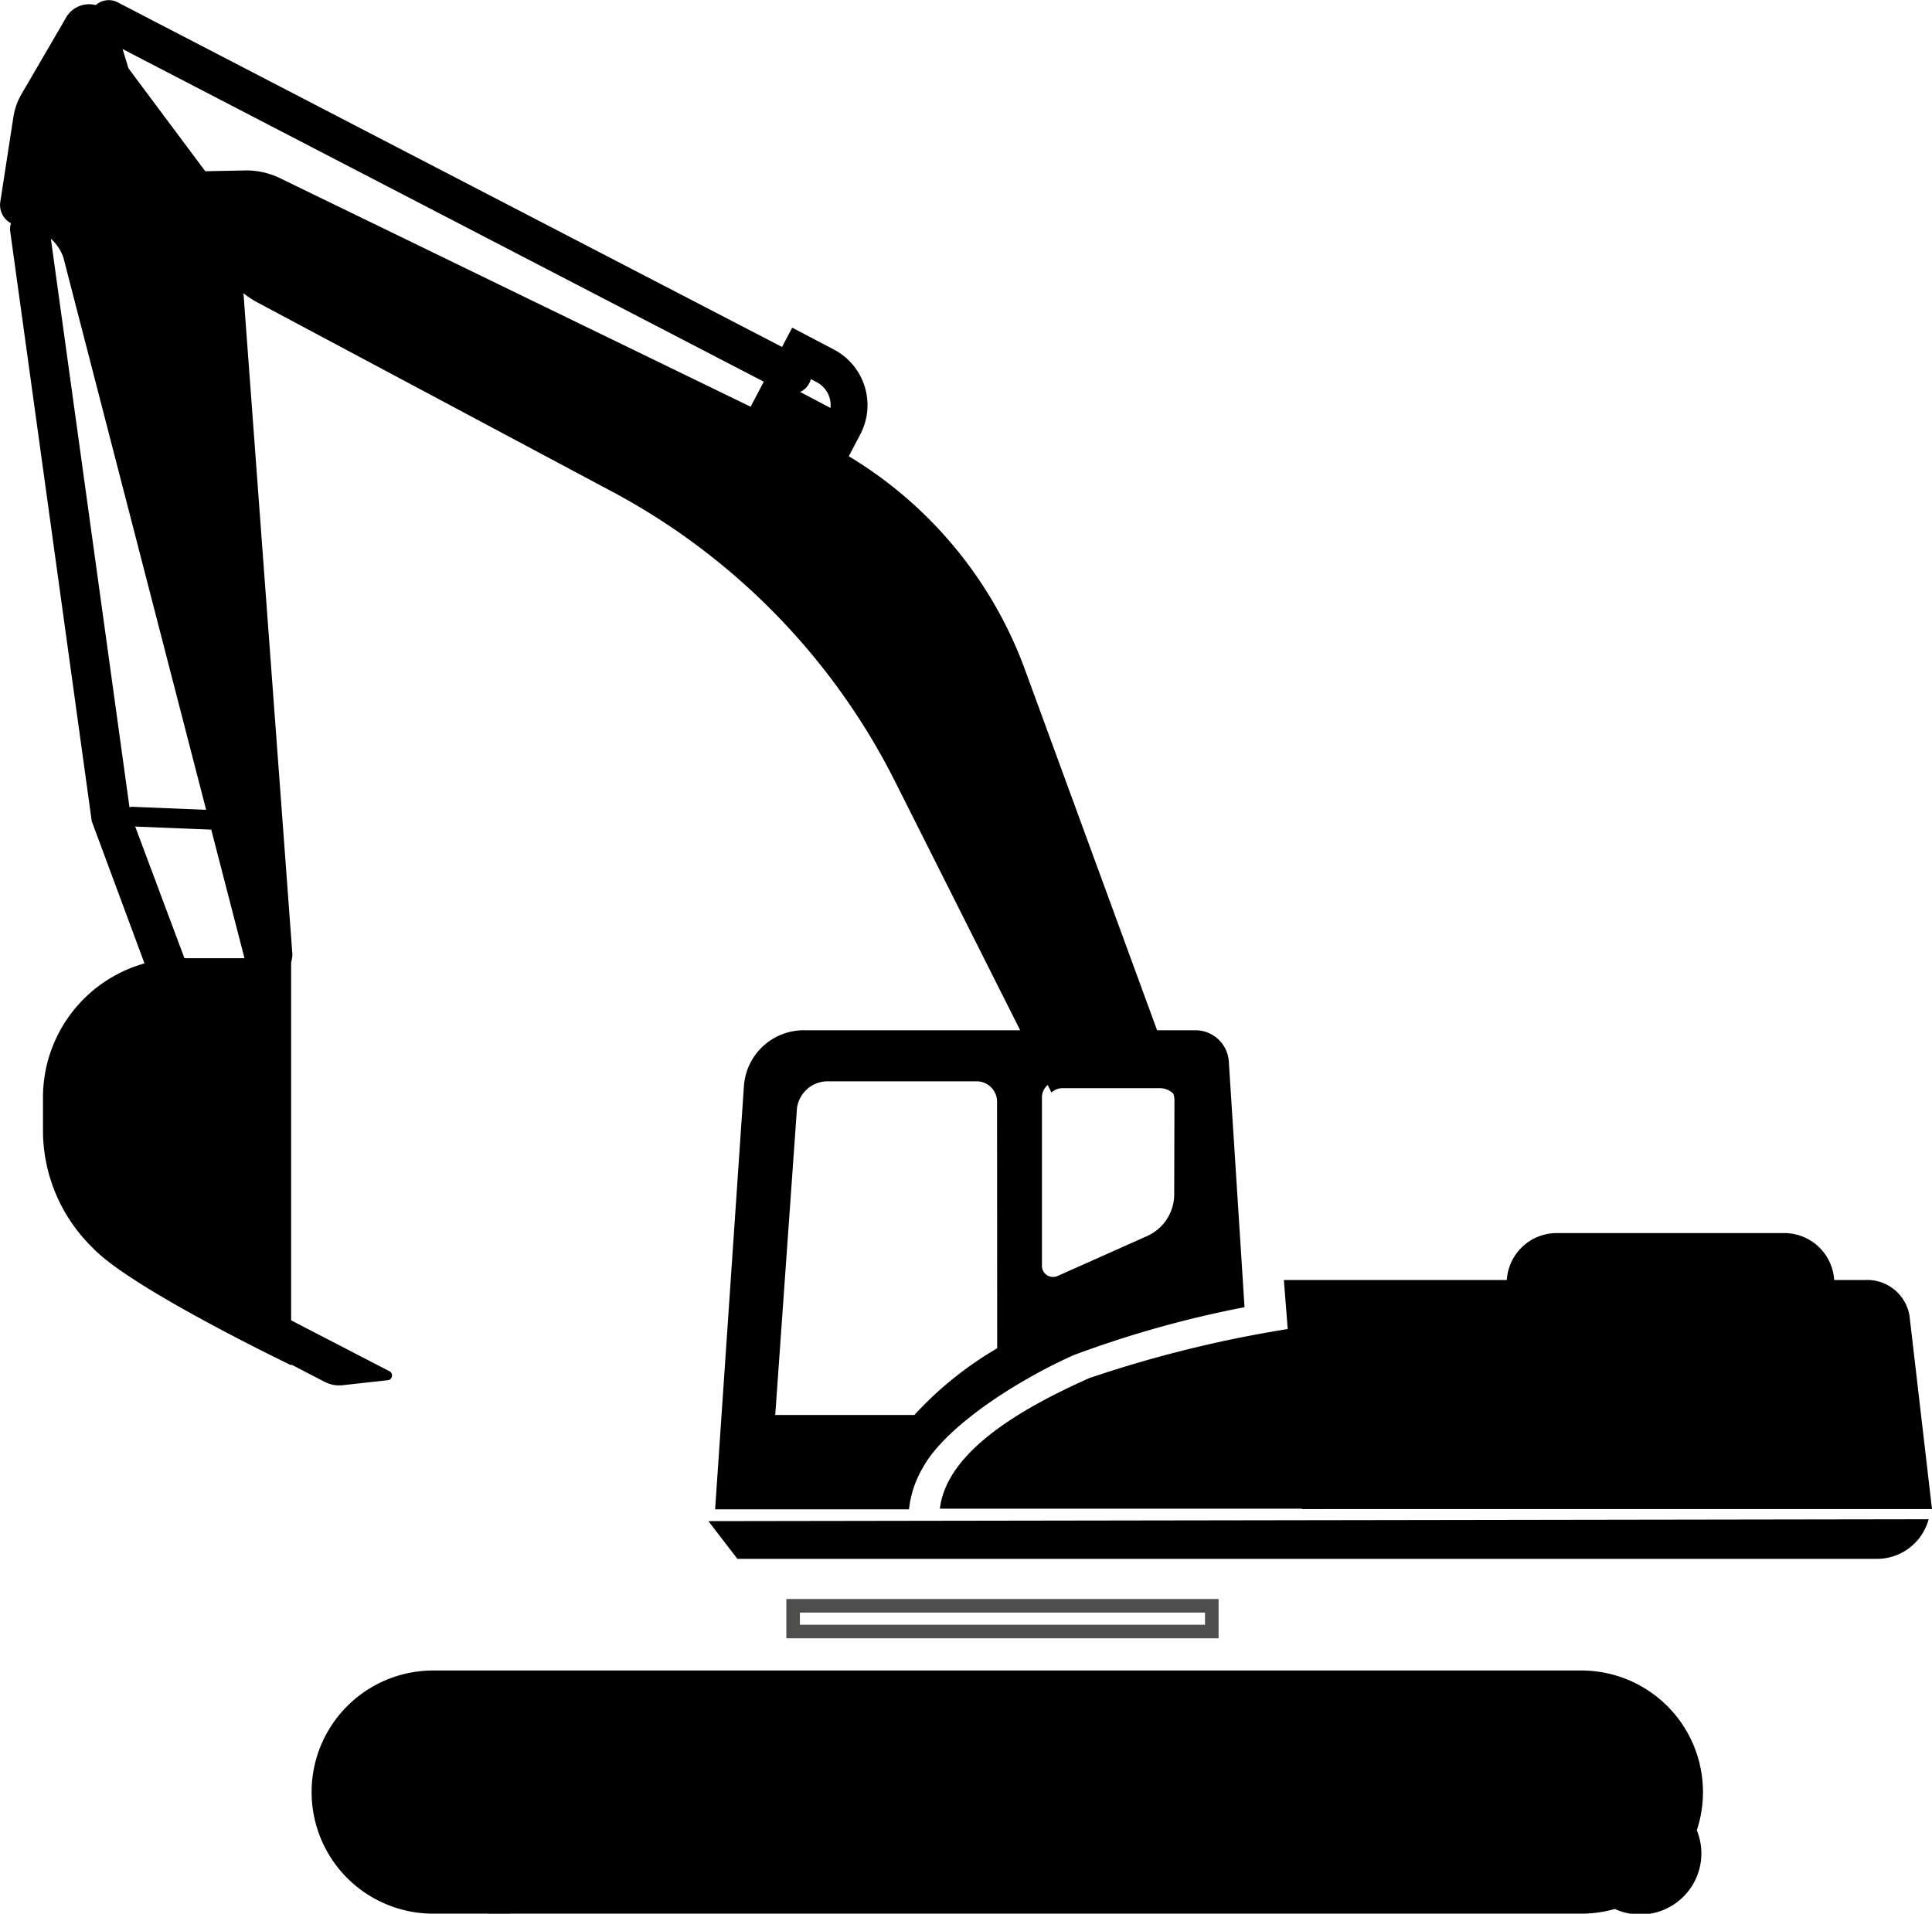 <?xml version="1.0" encoding="UTF-8"?>
<svg xmlns="http://www.w3.org/2000/svg" id="组_565" data-name="组 565" width="108.044" height="107.035" viewBox="0 0 108.044 107.035">
  <path id="路径_588" data-name="路径 588" d="M232.6,334.727h0a2.8,2.8,0,0,0-2.795-2.795h-12.73a2.8,2.8,0,0,0-2.795,2.795H232.6Z" transform="translate(-130.02 -262.966)"></path>
  <path id="路径_589" data-name="路径 589" d="M166.477,290.71l-2.5,4.291a3.635,3.635,0,0,0-.45,1.269l-.735,4.756a1.161,1.161,0,0,0,.914,1.312l.724.149a2.54,2.54,0,0,1,1.889,1.647l10.183,39.4a1.342,1.342,0,0,0,1.55.9h0a1.345,1.345,0,0,0,1.064-1.479l-2.977-40.234a3.675,3.675,0,0,0-.715-1.842l-5.462-7.319-.776-2.527a1.479,1.479,0,0,0-.4-.648h0a1.487,1.487,0,0,0-2.311.322Z" transform="translate(-162.776 -289.735)"></path>
  <g id="组_561" data-name="组 561" transform="translate(4.968 0)">
    <path id="路径_590" data-name="路径 590" d="M205.1,311.847a1.1,1.1,0,0,1-.506-.123l-38.273-19.857a1.1,1.1,0,0,1,1.012-1.946l38.273,19.857a1.1,1.1,0,0,1-.508,2.075Z" transform="translate(-165.785 -289.825)"></path>
  </g>
  <path id="路径_591" data-name="路径 591" d="M244.7,346.9h-64.21a6.8,6.8,0,1,0,0,13.6H244.7a6.8,6.8,0,1,0,0-13.6Zm-63.971,10.235a3.428,3.428,0,1,0,0-.009Zm63.847,0a3.417,3.417,0,1,0,0-.009Z" transform="translate(-156.264 -253.469)"></path>
  <g id="矩形_2716" data-name="矩形 2716" transform="translate(43.974 89.432)" fill="none" stroke="#4e4e4d" stroke-width="0.759">
    <rect width="24.173" height="2.198" stroke="none"></rect>
    <rect x="0.38" y="0.38" width="23.414" height="1.439" fill="none"></rect>
  </g>
  <path id="路径_592" data-name="路径 592" d="M242.957,346.371H207.723l-1.012-12.812h32.508a2.4,2.4,0,0,1,2.477,1.976Z" transform="translate(-134.913 -261.969)"></path>
  <path id="路径_593" data-name="路径 593" d="M255.407,341.7a2.992,2.992,0,0,1-2.89,2.216H188.788l-1.621-2.11Z" transform="translate(-147.551 -256.729)"></path>
  <path id="路径_594" data-name="路径 594" d="M164.235,332.346v-1.98a7.782,7.782,0,0,1,7.782-7.782h6.094v22.764s-8.966-4.3-11.087-6.558a9.161,9.161,0,0,1-2.789-6.444Z" transform="translate(-161.831 -268.991)"></path>
  <g id="组_562" data-name="组 562" transform="translate(41.959 18.326)">
    <path id="路径_595" data-name="路径 595" d="M193.837,308.339l-5.441-2.862,2.343-4.457,2.339,1.228a3.51,3.51,0,0,1,1.472,4.734Zm-2.657-3.727,1.7.9a1.45,1.45,0,0,0-.763-1.44l-.514-.27Z" transform="translate(-188.396 -301.02)"></path>
  </g>
  <path id="路径_596" data-name="路径 596" d="M175.272,338.528l-3.753-1.945,1.009-1.945,6.375,3.3a.266.266,0,0,1-.093.5l-2.531.281a1.761,1.761,0,0,1-1.007-.192Z" transform="translate(-157.122 -261.244)"></path>
  <g id="组_563" data-name="组 563" transform="translate(0.558 11.68)">
    <path id="路径_597" data-name="路径 597" d="M171.843,340.309a1.1,1.1,0,0,1-1.031-.716l-3.126-8.43-4.565-33.029a1.1,1.1,0,0,1,2.175-.3l4.55,32.91,3.026,8.089a1.1,1.1,0,0,1-.648,1.414A1.081,1.081,0,0,1,171.843,340.309Z" transform="translate(-163.114 -296.917)"></path>
  </g>
  <g id="组_564" data-name="组 564" transform="translate(6.87 45.124)">
    <path id="路径_598" data-name="路径 598" d="M173.357,318.711h-.022l-5.86-.238a.549.549,0,0,1-.527-.571.532.532,0,0,1,.571-.525l5.858.238a.549.549,0,1,1-.022,1.1Z" transform="translate(-166.948 -317.375)"></path>
  </g>
  <path id="路径_599" data-name="路径 599" d="M215.961,326.816a1.874,1.874,0,0,0-1.87-1.755h-21.9a3.355,3.355,0,0,0-3.348,3.128l-1.61,23.665h10.843a5.835,5.835,0,0,1,.774-2.33c1.26-2.3,5.246-4.866,8.417-6.286a59.6,59.6,0,0,1,9.572-2.687Zm-12.954,16.033a19.837,19.837,0,0,0-4.63,3.729h-7.782l1.215-17.148a1.729,1.729,0,0,1,1.729-1.513h8.322A1.141,1.141,0,0,1,203,329.058Zm9.9-8.618a2.561,2.561,0,0,1-1.513,2.339l-5.019,2.239a.62.62,0,0,1-.865-.566V328.82a.912.912,0,0,1,.914-.912h5.428a1.068,1.068,0,0,1,1.068,1.068Z" transform="translate(-147.241 -267.439)"></path>
  <path id="路径_600" data-name="路径 600" d="M218.617,346.95h5.428a1.068,1.068,0,0,1,1.068,1.068v.919l.61-.216L216.5,323.544a23.259,23.259,0,0,0-11.673-12.924l-29.99-14.567a4.325,4.325,0,0,0-1.971-.432l-3.106.063a1.45,1.45,0,0,0-1.042,2.43l3.489,3.826a5.226,5.226,0,0,0,1.4,1.081l19.79,10.555a37.439,37.439,0,0,1,15.832,16.212l8.752,17.405A.906.906,0,0,1,218.617,346.95Z" transform="translate(-159.179 -286.088)"></path>
  <path id="路径_601" data-name="路径 601" d="M215.37,335.133a67.664,67.664,0,0,0-12.124,2.9c-3.346,1.5-7.95,3.938-8.348,7.3h21.4Z" transform="translate(-142.337 -260.953)"></path>
</svg>
